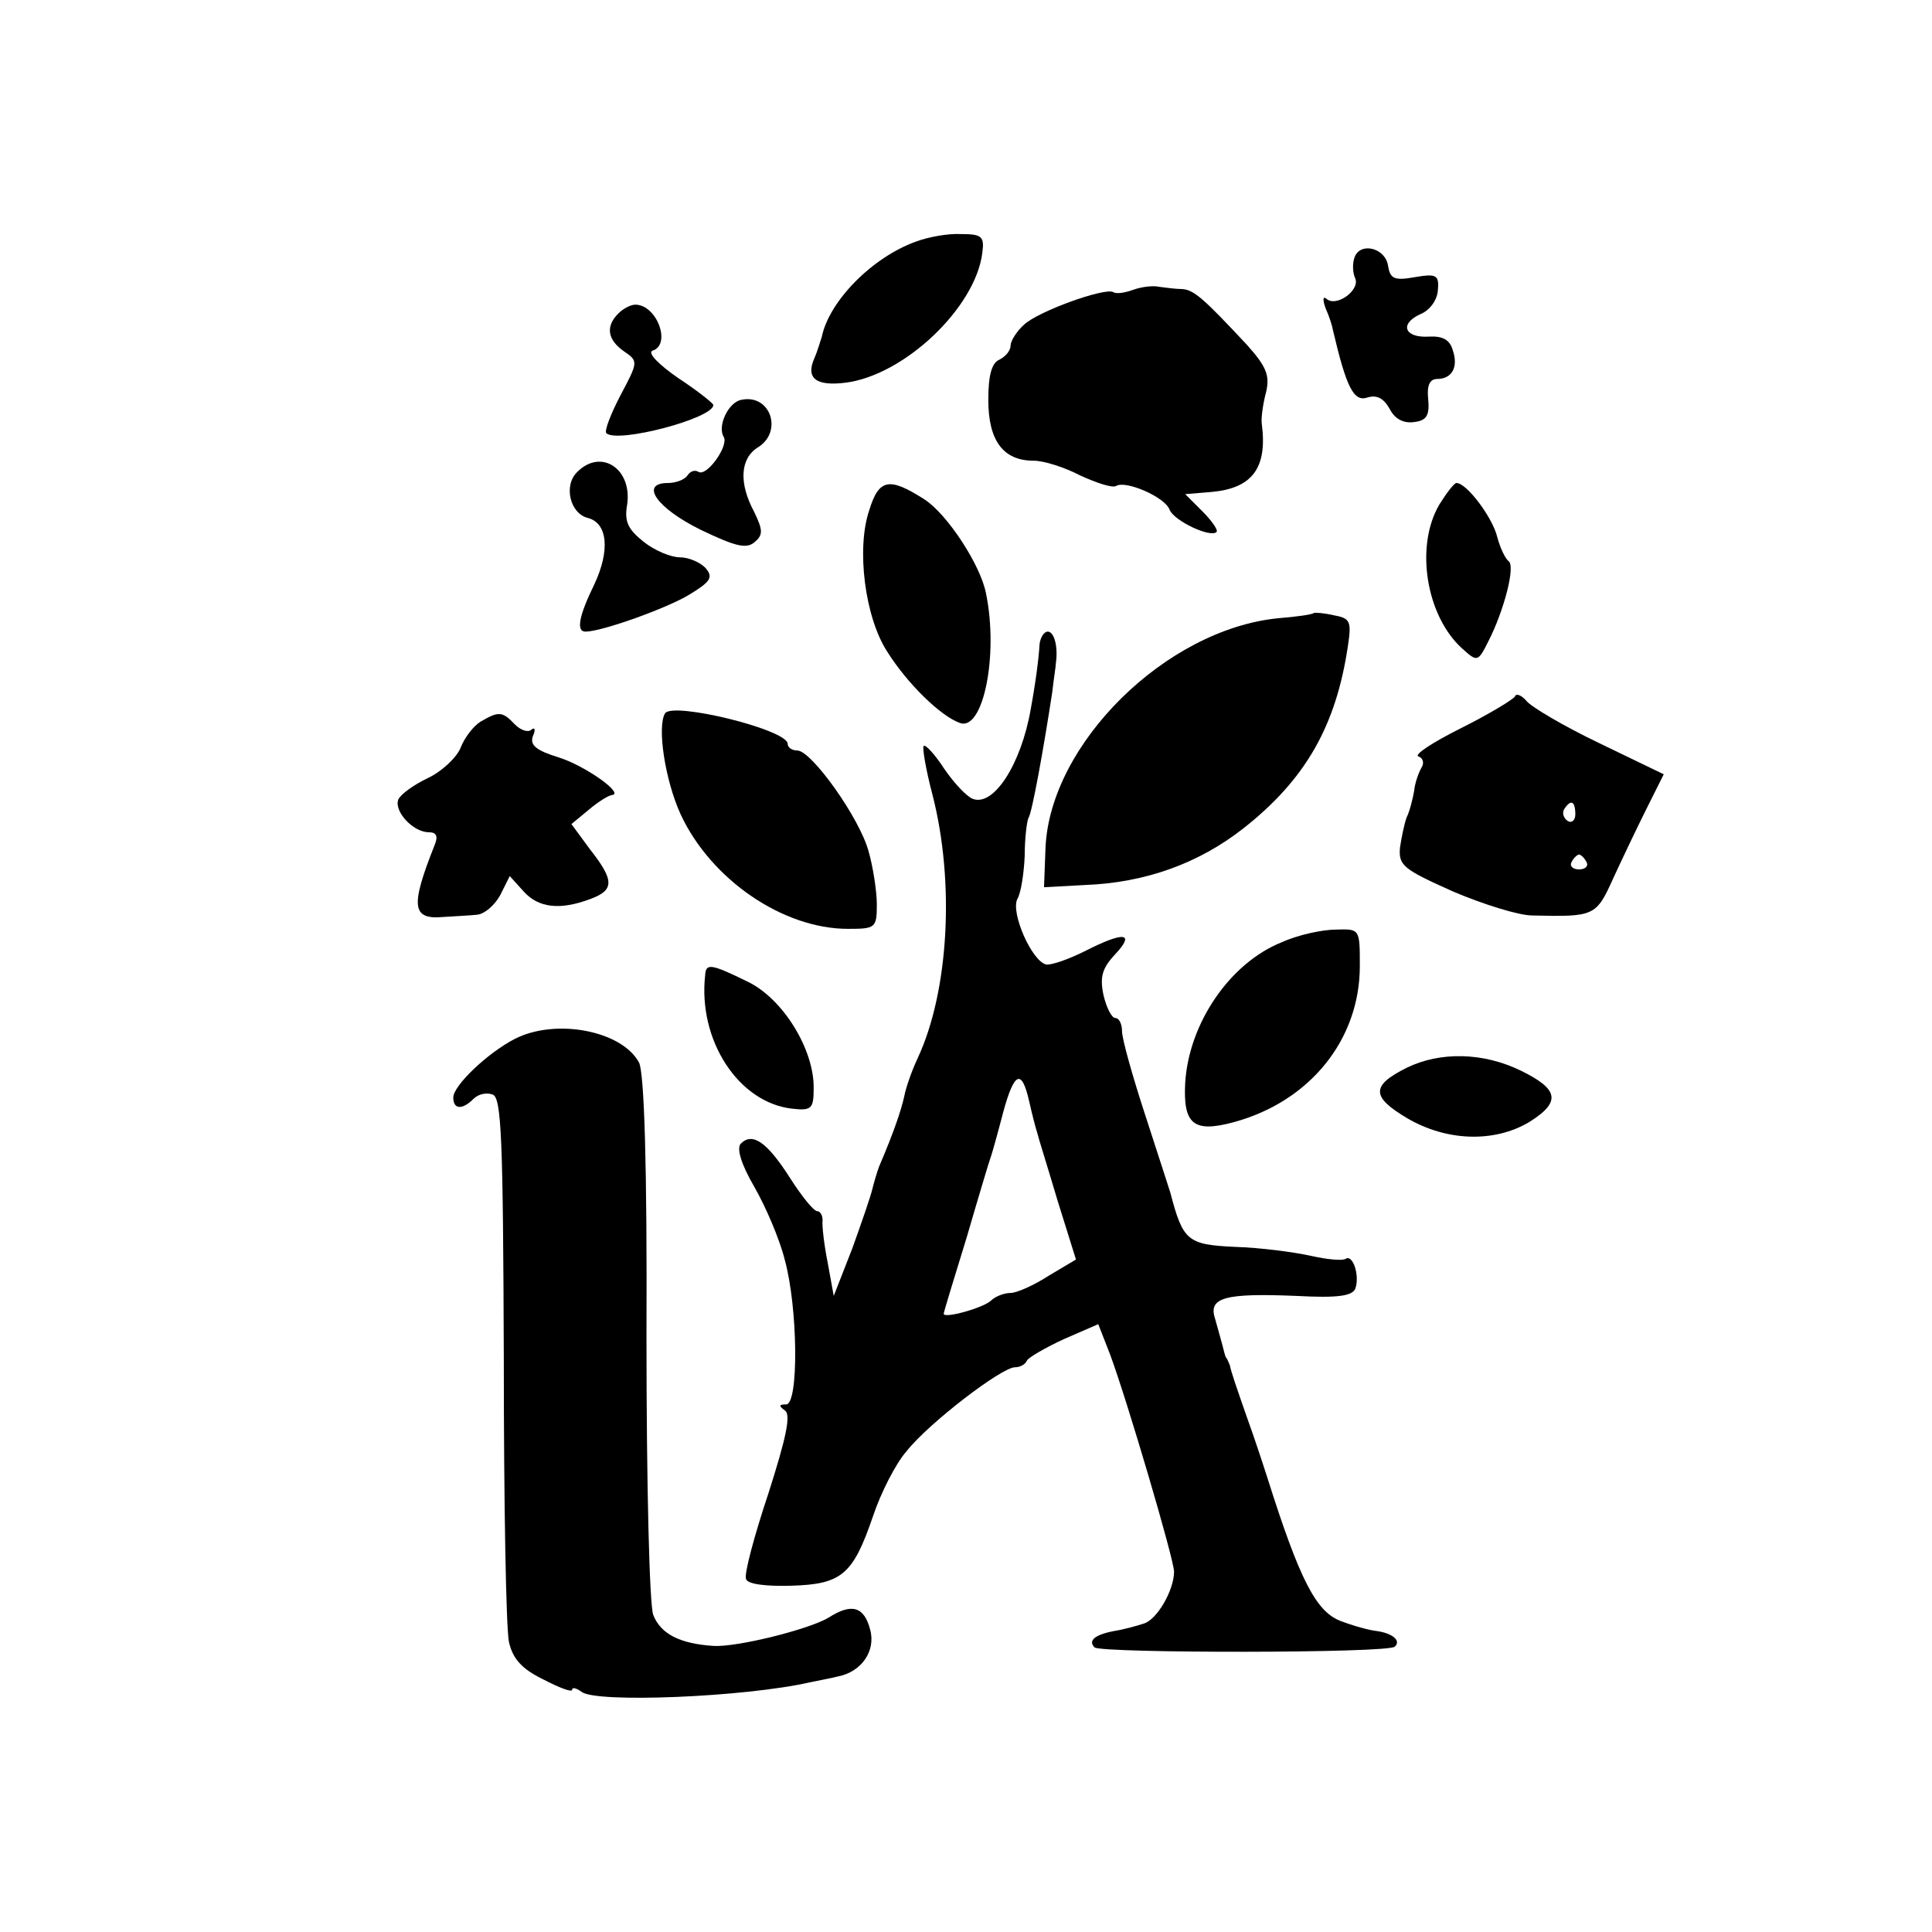 <?xml version="1.0" standalone="no"?>
<!DOCTYPE svg PUBLIC "-//W3C//DTD SVG 20010904//EN"
 "http://www.w3.org/TR/2001/REC-SVG-20010904/DTD/svg10.dtd">
<svg version="1.0" xmlns="http://www.w3.org/2000/svg"
 width="260pt" height="260pt" viewBox="0 0 260 260"
 preserveAspectRatio="xMidYMid meet">
<g transform="translate(0,260) scale(0.1,-0.1)"
fill="#000000" stroke="none">
<path d="M1233 2275 c-59 -21 -117 -80 -127 -128 -2 -6 -6 -20 -10 -29 -12
-27 2 -38 42 -33 79 10 175 101 184 175 3 22 -1 25 -29 25 -17 1 -44 -4 -60
-10z"/>
<path d="M1823 2254 c-3 -8 -3 -21 1 -29 6 -16 -26 -39 -39 -27 -5 4 -5 -2 -1
-13 5 -11 9 -24 10 -30 18 -77 28 -96 46 -90 13 4 22 -1 30 -15 7 -14 19 -20
33 -18 17 2 21 9 19 31 -2 18 2 27 12 27 20 0 29 16 21 39 -4 14 -14 19 -32
18 -33 -2 -40 17 -12 30 13 5 23 19 24 32 2 21 -2 23 -31 18 -28 -5 -33 -2
-36 15 -3 24 -37 33 -45 12z"/>
<path d="M1525 2210 c-11 -4 -23 -6 -27 -3 -12 6 -101 -26 -120 -44 -10 -9
-18 -22 -18 -28 0 -7 -7 -15 -15 -19 -10 -4 -15 -20 -15 -54 0 -55 20 -82 61
-82 14 0 42 -9 63 -20 22 -10 43 -17 48 -14 13 8 66 -15 72 -32 6 -15 55 -38
63 -30 3 2 -6 15 -19 28 l-23 23 36 3 c54 5 75 32 67 92 -1 9 2 28 6 43 5 22
0 34 -26 63 -57 61 -71 74 -87 75 -9 0 -23 2 -31 3 -8 2 -24 0 -35 -4z"/>
<path d="M832 2178 c-17 -17 -15 -35 8 -51 19 -13 19 -14 -5 -59 -13 -25 -22
-48 -19 -51 15 -14 144 20 144 38 0 2 -21 19 -47 36 -26 18 -42 34 -35 37 26
8 6 62 -23 62 -6 0 -16 -5 -23 -12z"/>
<path d="M998 2062 c-18 -3 -33 -36 -24 -50 7 -12 -23 -54 -34 -47 -5 3 -11 1
-15 -5 -3 -5 -15 -10 -26 -10 -39 0 -15 -34 44 -63 46 -22 61 -26 72 -17 12
10 12 16 0 41 -21 39 -19 72 5 87 34 21 17 72 -22 64z"/>
<path d="M777 1965 c-19 -18 -10 -56 14 -62 27 -7 30 -44 9 -89 -21 -43 -25
-64 -12 -64 22 0 111 32 140 50 28 17 32 23 22 35 -7 8 -23 15 -35 15 -12 0
-34 9 -49 21 -21 17 -26 27 -22 50 7 48 -35 76 -67 44z"/>
<path d="M1170 1914 c-18 -52 -6 -145 24 -191 27 -43 72 -87 98 -96 31 -11 52
91 35 174 -7 38 -52 107 -83 127 -47 30 -61 28 -74 -14z"/>
<path d="M1937 1921 c-33 -56 -18 -150 31 -194 20 -18 21 -18 35 10 21 41 37
102 27 108 -4 3 -11 17 -15 32 -6 26 -41 73 -55 73 -3 0 -13 -13 -23 -29z"/>
<path d="M1768 1775 c-2 -2 -23 -5 -48 -7 -151 -15 -307 -169 -313 -309 l-2
-53 55 3 c81 3 153 29 213 76 84 66 125 138 141 246 5 33 3 37 -19 41 -13 3
-26 4 -27 3z"/>
<path d="M1399 1733 c-1 -18 -5 -50 -12 -88 -13 -74 -50 -131 -78 -120 -8 3
-25 21 -38 40 -13 20 -26 34 -28 31 -2 -2 3 -32 12 -66 30 -117 22 -264 -20
-354 -8 -17 -16 -40 -18 -51 -4 -18 -13 -46 -34 -95 -3 -8 -7 -22 -9 -30 -2
-9 -14 -44 -27 -80 l-25 -64 -8 44 c-5 25 -8 51 -7 58 0 6 -3 12 -7 12 -5 0
-21 20 -37 45 -30 47 -50 62 -66 46 -6 -6 0 -27 18 -58 15 -26 34 -70 41 -98
18 -65 19 -195 2 -195 -10 0 -10 -2 -2 -8 9 -5 2 -37 -22 -112 -19 -57 -33
-109 -30 -115 2 -7 27 -10 61 -9 68 2 83 15 110 94 10 30 30 70 45 87 30 38
128 113 146 113 7 0 14 4 16 9 2 4 24 17 50 29 l46 20 16 -41 c23 -62 86 -276
86 -292 0 -25 -23 -65 -41 -70 -9 -3 -27 -8 -40 -10 -26 -5 -35 -13 -26 -22 9
-8 396 -8 404 1 9 8 -3 18 -24 21 -10 1 -32 7 -50 14 -32 13 -54 55 -97 191
-8 25 -20 61 -27 80 -15 43 -22 63 -24 73 -2 4 -3 8 -5 10 -1 1 -3 9 -5 17 -2
8 -7 25 -10 36 -9 28 14 34 110 30 56 -3 75 0 79 10 6 17 -3 46 -13 40 -4 -3
-25 -1 -47 4 -23 5 -68 11 -102 12 -64 3 -70 8 -87 73 -2 6 -17 53 -34 105
-17 52 -31 102 -31 112 0 10 -4 18 -9 18 -5 0 -12 14 -16 31 -5 24 -2 36 16
55 27 29 12 31 -41 4 -22 -11 -45 -19 -52 -18 -19 4 -48 69 -39 88 5 8 9 35
10 58 0 24 3 47 5 51 5 7 21 97 32 169 2 18 5 36 5 40 3 21 -2 42 -11 42 -5 0
-10 -8 -11 -17z m-14 -615 c4 -18 9 -37 11 -43 1 -5 14 -46 27 -90 l25 -80
-37 -22 c-20 -13 -43 -23 -51 -23 -9 0 -21 -5 -26 -10 -10 -10 -64 -25 -64
-18 0 2 14 48 31 103 16 55 31 105 33 110 2 6 9 31 16 58 15 55 25 59 35 15z"/>
<path d="M2039 1663 c-2 -4 -35 -24 -73 -43 -38 -19 -64 -36 -57 -38 6 -2 8
-9 4 -15 -4 -7 -9 -21 -10 -32 -2 -11 -6 -27 -10 -35 -3 -8 -7 -27 -9 -41 -2
-24 5 -29 72 -59 40 -17 88 -32 106 -32 84 -2 86 -1 109 50 12 26 32 68 45 94
l23 46 -87 42 c-48 23 -92 49 -98 57 -7 8 -14 10 -15 6z m81 -159 c0 -8 -5
-12 -10 -9 -6 4 -8 11 -5 16 9 14 15 11 15 -7z m15 -64 c3 -5 -1 -10 -10 -10
-9 0 -13 5 -10 10 3 6 8 10 10 10 2 0 7 -4 10 -10z"/>
<path d="M895 1640 c-11 -18 0 -90 21 -136 41 -88 138 -154 225 -154 37 0 39
1 39 33 0 17 -5 50 -11 71 -12 45 -77 136 -96 136 -7 0 -13 4 -13 9 0 19 -155
57 -165 41z"/>
<path d="M647 1629 c-10 -6 -22 -22 -27 -35 -5 -13 -25 -32 -44 -41 -19 -9
-37 -22 -40 -29 -6 -16 20 -44 41 -44 10 0 13 -5 8 -17 -33 -83 -31 -101 12
-97 15 1 36 2 45 3 10 1 23 12 31 26 l13 26 19 -21 c20 -22 49 -25 89 -10 33
12 33 25 0 67 l-25 34 23 19 c13 11 26 19 31 20 19 1 -36 40 -72 51 -29 9 -38
16 -34 28 4 9 3 13 -2 9 -4 -4 -14 -1 -22 7 -17 18 -22 18 -46 4z"/>
<path d="M1725 1332 c-70 -28 -125 -109 -130 -189 -3 -56 11 -68 66 -53 102
28 169 111 169 210 0 50 0 50 -32 49 -18 0 -51 -7 -73 -17z"/>
<path d="M949 1288 c-10 -88 45 -172 117 -180 26 -3 29 0 29 27 1 52 -41 121
-89 144 -49 24 -56 25 -57 9z"/>
<path d="M693 1202 c-37 -19 -83 -63 -83 -79 0 -16 12 -17 27 -2 7 7 18 9 26
6 12 -4 14 -61 15 -356 0 -193 3 -364 7 -381 5 -22 17 -36 46 -50 21 -11 39
-18 39 -14 0 4 6 2 13 -3 20 -15 219 -7 307 13 14 3 31 6 38 8 31 6 51 34 43
63 -8 31 -25 36 -56 16 -27 -16 -124 -40 -155 -38 -45 3 -71 16 -81 42 -5 15
-9 173 -9 374 1 230 -3 355 -10 369 -23 43 -112 60 -167 32z"/>
<path d="M1893 1163 c-48 -24 -48 -39 1 -68 53 -31 117 -33 164 -5 43 27 40
44 -11 69 -51 25 -109 26 -154 4z"/>
</g>
</svg>
